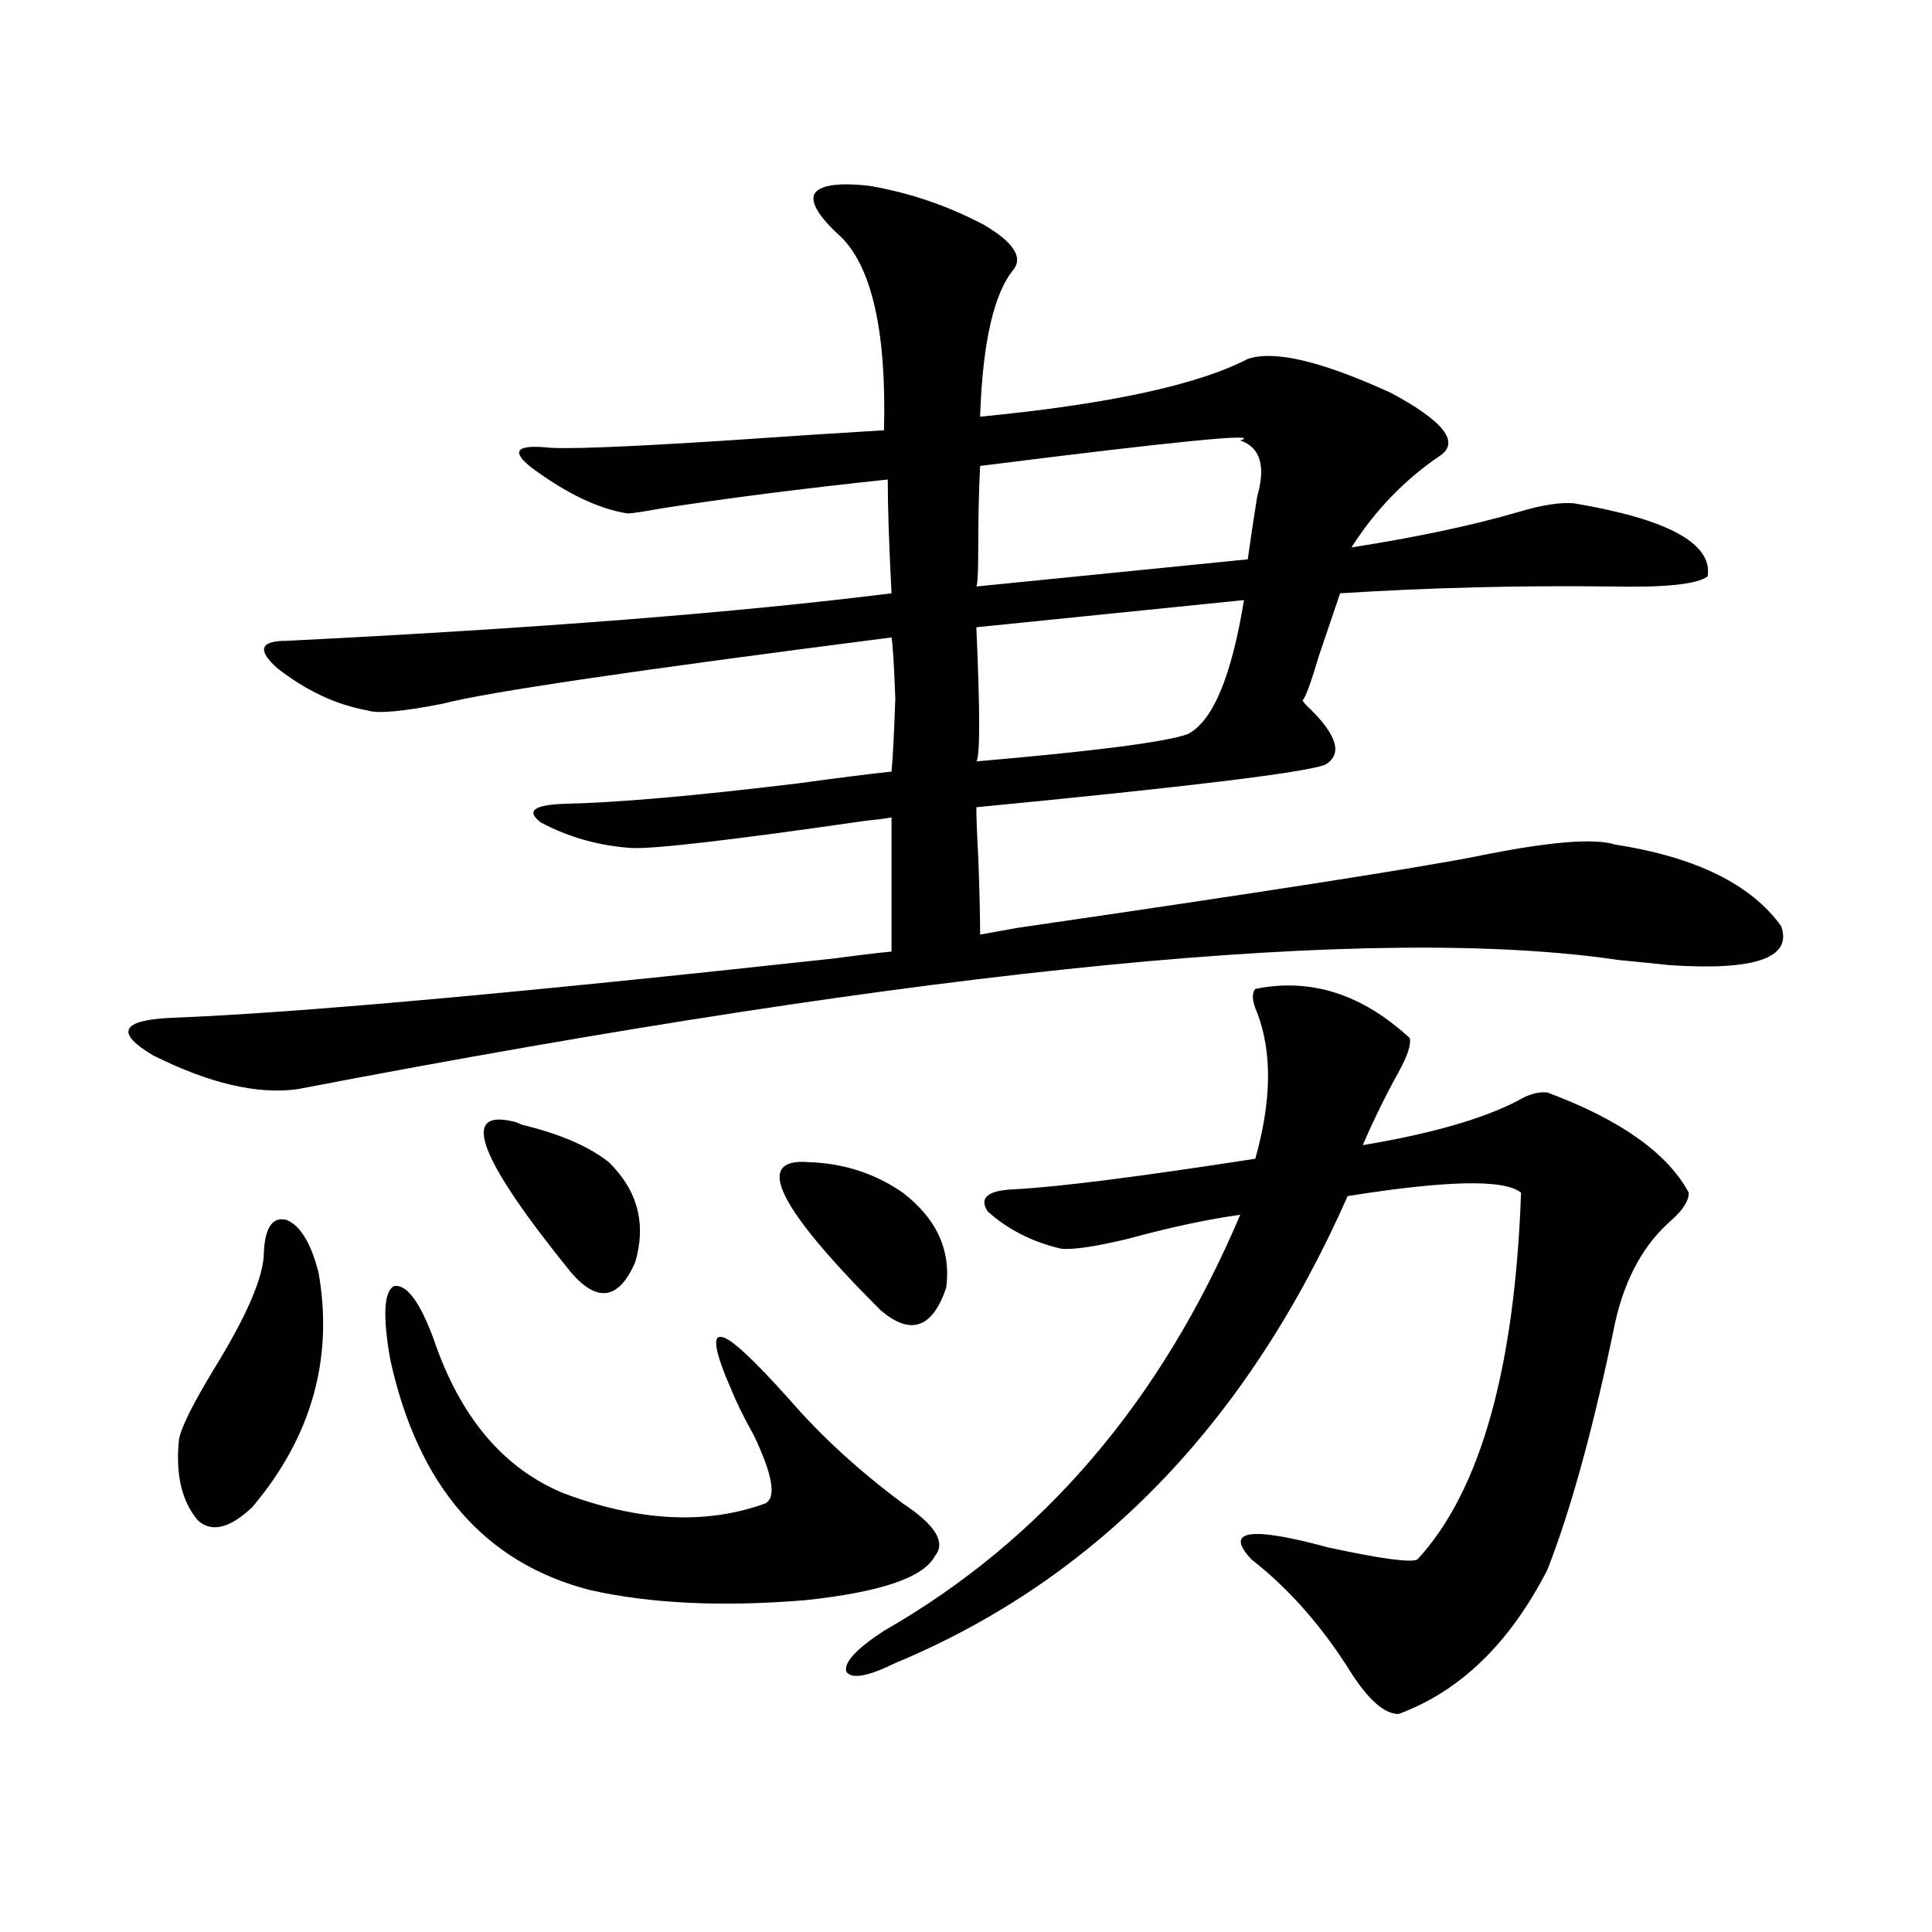 <?xml version="1.0" encoding="utf-8"?>
<!-- Generator: Adobe Illustrator 16.0.0, SVG Export Plug-In . SVG Version: 6.00 Build 0)  -->
<!DOCTYPE svg PUBLIC "-//W3C//DTD SVG 1.1//EN" "http://www.w3.org/Graphics/SVG/1.1/DTD/svg11.dtd">
<svg version="1.1" id="图层_1" xmlns="http://www.w3.org/2000/svg" xmlns:xlink="http://www.w3.org/1999/xlink" x="0px" y="0px"
	 width="1000px" height="1000px" viewBox="0 0 1000 1000" enable-background="new 0 0 1000 1000" xml:space="preserve">
<path d="M526.817,480.23c124.875-18.155,203.897-30.46,237.067-36.914c37.072-7.608,61.127-9.668,72.193-6.152
	c41.615,6.454,70.242,20.517,85.852,42.188c5.854,16.411-13.338,23.153-57.56,20.215c-5.213-0.577-13.993-1.456-26.341-2.637
	c-126.186-18.745-354.138,3.516-683.886,66.797c-20.823,2.938-45.853-2.925-75.12-17.578c-19.512-11.714-16.265-18.155,9.756-19.336
	c62.438-2.335,176.901-12.593,343.406-30.762c13.003-1.758,22.759-2.925,29.268-3.516v-69.434
	c-3.262,0.591-7.805,1.181-13.658,1.758c-68.947,9.97-109.266,14.653-120.973,14.063c-16.92-1.167-32.53-5.562-46.828-13.184
	c-7.805-5.851-3.902-9.077,11.707-9.668c27.316-0.577,67.635-4.093,120.973-10.547c21.463-2.925,37.712-4.972,48.779-6.152
	c0.64-6.44,1.296-19.034,1.951-37.793c-0.656-17.578-1.311-28.125-1.951-31.641c-132.68,17.001-210.086,28.427-232.189,34.277
	c-20.823,4.106-33.825,5.273-39.023,3.516c-16.265-2.925-31.874-10.245-46.828-21.973c-10.411-9.366-8.78-14.063,4.878-14.063
	c129.417-6.44,233.805-14.64,313.163-24.609c-1.311-25.187-1.951-44.824-1.951-58.887c-44.237,4.696-83.26,9.668-117.07,14.941
	c-9.756,1.758-15.609,2.637-17.561,2.637c-14.969-2.335-31.554-10.245-49.755-23.73c-10.411-8.199-8.14-11.715,6.829-10.547
	c8.445,1.181,39.999,0,94.632-3.516c33.81-2.335,60.806-4.093,80.974-5.273c1.296-49.796-5.854-82.906-21.463-99.316
	c-11.707-10.547-16.585-18.155-14.634-22.852c2.591-4.684,12.027-6.152,28.292-4.395c20.807,3.516,40.639,10.258,59.511,20.215
	c14.954,8.789,20.152,16.41,15.609,22.852c-10.411,12.305-16.265,37.793-17.561,76.465c66.34-6.441,112.512-16.397,138.533-29.883
	c13.658-4.684,38.368,1.181,74.145,17.578c27.316,14.652,35.761,25.488,25.365,32.52c-18.216,12.305-33.505,28.125-45.853,47.461
	c33.81-5.273,62.758-11.426,86.827-18.457c11.707-3.516,21.128-4.972,28.292-4.395c48.779,8.212,71.858,20.806,69.267,37.793
	c-5.213,4.106-21.798,5.864-49.755,5.273c-47.484-0.577-94.312,0.591-140.484,3.516c-2.607,7.622-6.189,18.169-10.731,31.641
	c-4.558,15.243-7.485,23.153-8.78,23.73c0.64,1.181,1.951,2.637,3.902,4.395c14.299,14.063,16.905,23.73,7.805,29.004
	c-11.067,4.106-71.218,11.426-180.483,21.973c0,5.273,0.32,13.774,0.976,25.488c0.64,17.001,0.976,30.474,0.976,40.43
	L526.817,480.23z M136.583,648.102c0.64-12.882,4.542-18.457,11.707-16.699c7.149,2.938,12.683,12.017,16.585,27.246
	c7.805,44.536-3.582,84.966-34.146,121.289c-11.707,11.138-21.143,13.485-28.292,7.031c-8.46-9.956-11.707-24.019-9.756-42.188
	c1.296-6.44,7.469-18.745,18.536-36.914C128.122,680.333,136.583,660.406,136.583,648.102z M201.947,703.473
	c-3.902-22.261-3.262-34.854,1.951-37.793c6.494-1.167,13.323,7.91,20.487,27.246c13.658,40.43,36.097,67.099,67.315,79.98
	c39.023,14.653,73.809,16.411,104.388,5.273c5.854-2.925,3.902-14.64-5.854-35.156c-5.213-9.366-9.116-17.276-11.707-23.73
	c-8.46-19.336-10.091-28.413-4.878-27.246c4.542,0.591,16.25,11.426,35.121,32.52c16.25,18.759,35.761,36.626,58.535,53.613
	c16.905,11.138,22.438,20.215,16.585,27.246c-5.854,11.138-28.292,18.745-67.315,22.852c-42.926,3.516-79.998,1.758-111.217-5.273
	C250.726,808.941,216.245,769.103,201.947,703.473z M265.36,580.426c0.64,0,2.271,0.591,4.878,1.758
	c19.512,4.696,34.466,11.138,44.877,19.336c14.954,14.653,19.512,31.942,13.658,51.855c-8.46,19.336-19.512,21.094-33.17,5.273
	C248.119,600.063,238.043,573.985,265.36,580.426z M418.527,601.52c18.201,0.591,34.466,5.864,48.779,15.82
	c17.561,13.485,25.03,29.883,22.438,49.219c-7.165,21.094-18.536,24.911-34.146,11.426
	C402.262,624.673,389.899,599.185,418.527,601.52z M649.741,511.871c28.612-5.851,55.273,2.637,79.998,25.488
	c0.64,3.516-1.311,9.38-5.854,17.578c-6.509,11.728-12.683,24.321-18.536,37.793c35.121-5.851,61.782-13.472,79.998-22.852
	c5.854-3.516,11.052-4.972,15.609-4.395c37.713,14.063,62.102,31.353,73.169,51.855c0,4.106-2.927,8.789-8.78,14.063
	c-14.314,12.305-24.07,29.883-29.268,52.734c-11.067,53.915-22.774,96.68-35.121,128.32c-19.512,38.081-45.212,62.979-77.071,74.707
	c-7.164,0-15.289-7.031-24.39-21.094c-14.969-24.032-32.194-43.644-51.706-58.887c-14.314-15.229-0.976-17.276,39.999-6.152
	c27.316,5.864,42.591,7.91,45.853,6.152c32.514-35.156,50.395-98.438,53.657-189.844c-8.46-7.031-38.383-6.44-89.754,1.758
	c-52.041,117.773-130.088,198.345-234.141,241.699c-14.314,7.031-22.774,8.487-25.365,4.395
	c-1.311-4.696,5.198-11.728,19.512-21.094c81.949-46.87,143.411-118.652,184.386-215.332c-16.92,2.349-36.097,6.454-57.56,12.305
	c-16.92,4.106-28.627,5.864-35.121,5.273c-14.969-3.516-27.652-9.956-38.048-19.336c-4.558-7.031,0-10.835,13.658-11.426
	c22.759-1.167,64.389-6.44,124.875-15.82c8.445-29.883,8.78-55.069,0.976-75.586C648.11,518.325,647.79,514.22,649.741,511.871z
	 M641.936,227.984c12.347-4.093-32.53,0.302-134.631,13.184c-0.656,12.895-0.976,27.548-0.976,43.945
	c0,11.138-0.335,17.29-0.976,18.457l140.484-14.063c1.296-9.366,2.927-20.215,4.878-32.52
	C655.259,241.168,652.332,231.5,641.936,227.984z M643.887,310.602l-138.533,14.063c1.951,43.945,1.951,67.099,0,69.434
	c61.127-5.273,97.559-9.956,109.266-14.063C627.622,373.595,637.378,350.454,643.887,310.602z"/>
</svg>
